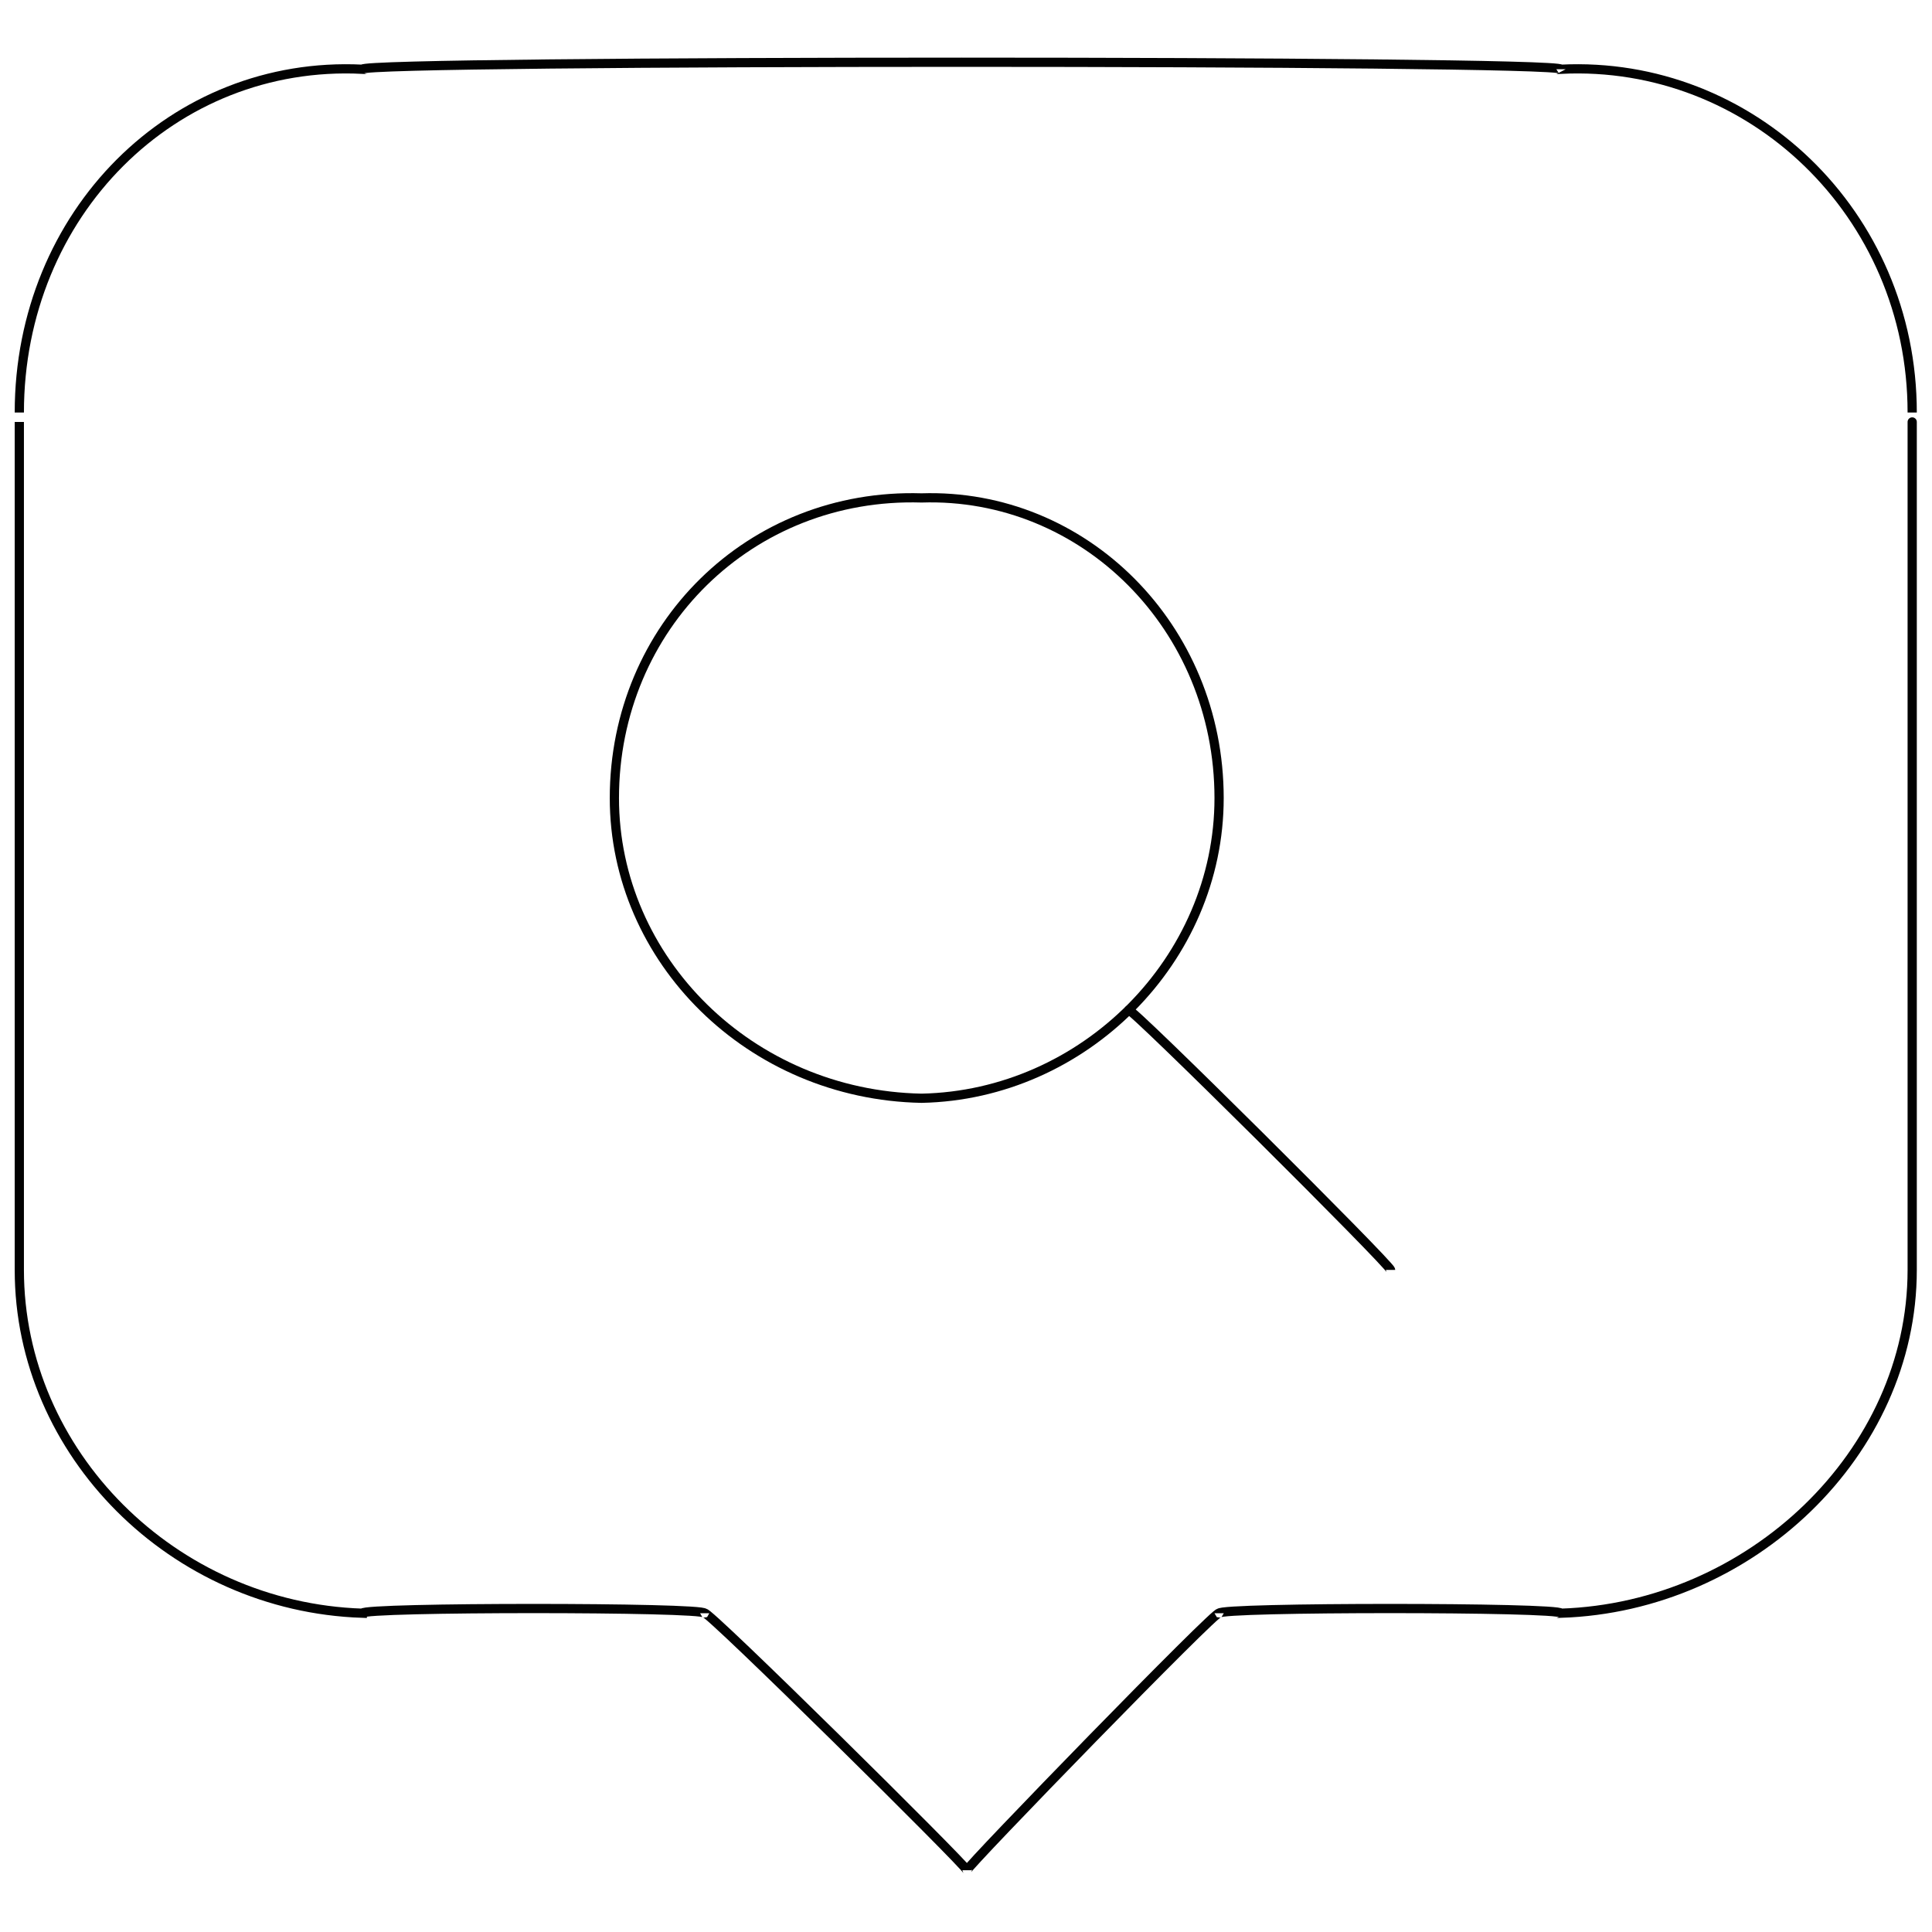 <svg xmlns="http://www.w3.org/2000/svg" version="1.1" xmlns:xlink="http://www.w3.org/1999/xlink" width="100%" height="100%" id="svgWorkerArea" viewBox="0 0 400 400" xmlns:artdraw="https://artdraw.muisca.co" style="background: white;"><defs id="defsdoc"><pattern id="patternBool" x="0" y="0" width="10" height="10" patternUnits="userSpaceOnUse" patternTransform="rotate(35)"><circle cx="5" cy="5" r="4" style="stroke: none;fill: #ff000070;"></circle></pattern></defs><g id="fileImp-202796035" class="cosito"><path id="circleImp-144399079" class="grouped" style="fill:none; stroke:#020202; stroke-miterlimit:10; stroke-width:1.91px; " d="M127.2 165.236C127.2 129.803 155.3 102.003 190.8 103.089 224.4 102.003 252.4 129.803 252.4 165.236 252.4 198.703 224.4 226.703 190.8 227.382 155.3 226.703 127.2 198.703 127.2 165.236 127.2 163.203 127.2 163.203 127.2 165.236"></path><path id="lineImp-424703298" class="grouped" style="fill:none; stroke:#020202; stroke-miterlimit:10; stroke-width:1.91px; " d="M287.9 262.922C287.9 261.903 233.7 208.003 233.7 209.148"></path><path id="pathImp-487820530" class="grouped" style="fill:none; stroke:#020202; stroke-miterlimit:10; stroke-width:1.91px; " d="M323.2 14.335C323.2 12.403 75 12.403 75 14.335 35.9 12.403 4 44.203 4 85.413 4 85.203 4 261.903 4 262.922 4 300.903 35.9 332.703 75 334 75 332.703 145.9 332.703 145.9 334 145.9 332.703 200.2 386.403 200.2 387.215 200.2 386.403 252.4 332.703 252.4 334 252.4 332.703 323.2 332.703 323.2 334 362.4 332.703 395.9 300.903 395.9 262.922 395.9 261.903 395.9 85.203 395.9 85.413 395.9 44.203 362.4 12.403 323.2 14.335 323.2 12.403 323.2 12.403 323.2 14.335"></path></g></svg>
